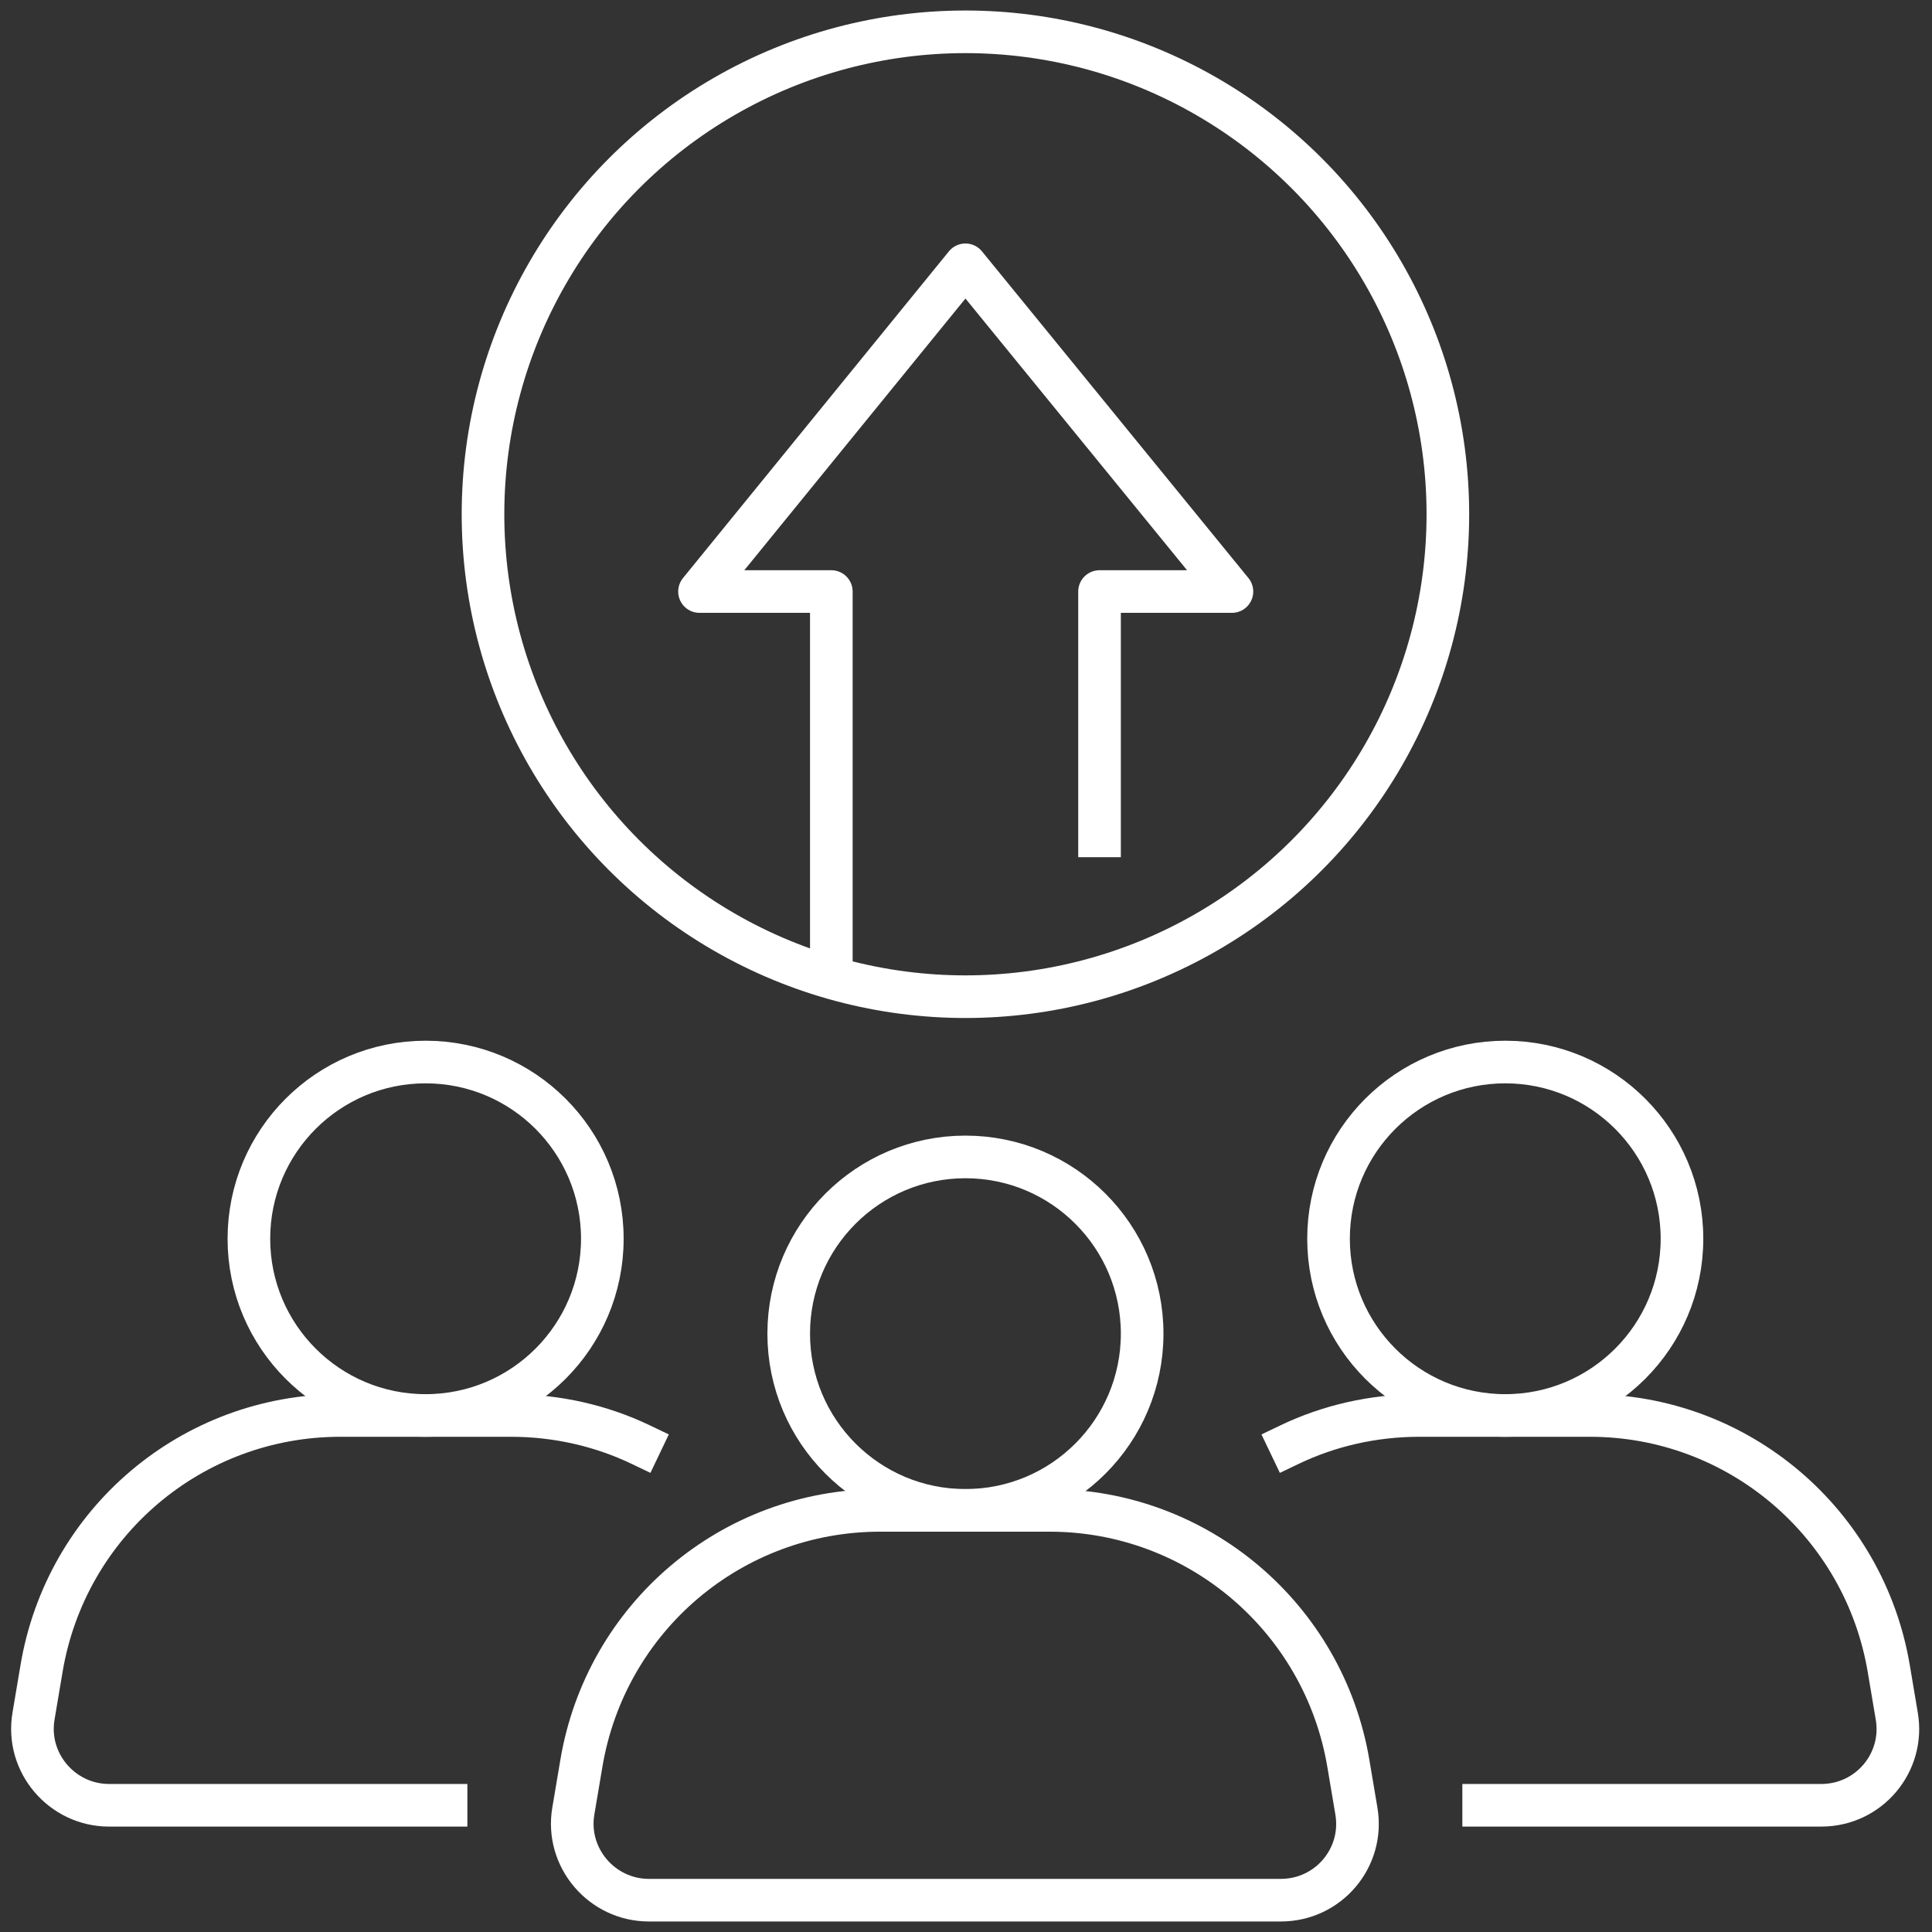 <?xml version="1.0" encoding="UTF-8"?>
<svg xmlns="http://www.w3.org/2000/svg" id="Ebene_1" version="1.1" viewBox="0 0 34 34">
  <rect x="0" y="0" width="34" height="34" fill="#333333" stroke="none"/>
  <defs>
    <style>
      .st0 {
        fill: none;
        stroke: #fff;
        stroke-linecap: square;
        stroke-linejoin: round;
        stroke-width: .75px;
      }
    </style>
  </defs>
  <g>
    <g>
      <path class="st0" d="M18.49,26.58h-3c-2.61,0-4.83,1.88-5.26,4.46l-.14.83c-.14.82.5,1.57,1.33,1.57h11.12c.84,0,1.47-.75,1.33-1.57l-.14-.83c-.43-2.57-2.65-4.46-5.26-4.46Z"></path>
      <circle class="st0" cx="16.99" cy="23.47" r="3.11"></circle>
    </g>
    <g>
      <path class="st0" d="M11.27,25.42c-.69-.33-1.47-.51-2.28-.51h-3c-2.61,0-4.83,1.88-5.26,4.46l-.14.83c-.14.82.5,1.57,1.33,1.57h5.93"></path>
      <circle class="st0" cx="7.49" cy="21.8" r="3.11"></circle>
    </g>
    <g>
      <path class="st0" d="M26.11,31.77h5.94c.84,0,1.47-.75,1.33-1.57l-.14-.83c-.43-2.57-2.65-4.46-5.26-4.46h-3c-.81,0-1.59.18-2.28.51"></path>
      <circle class="st0" cx="26.49" cy="21.8" r="3.11"></circle>
    </g>
  </g>
  <polyline class="st0" points="19.35 14.71 19.35 10.41 21.68 10.41 16.99 4.66 12.31 10.41 14.63 10.41 14.63 17"></polyline>
  <circle class="st0" cx="16.99" cy="9.05" r="8.49"></circle>
</svg>
